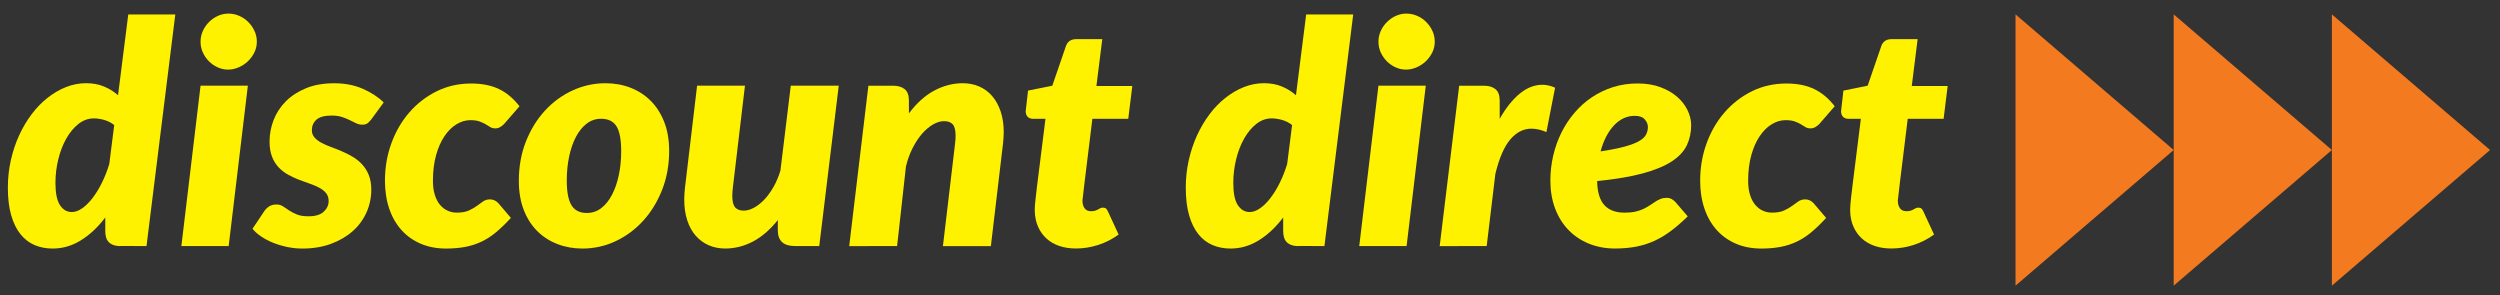 <?xml version="1.0" encoding="utf-8"?>
<!-- Generator: Adobe Illustrator 14.0.0, SVG Export Plug-In . SVG Version: 6.00 Build 43363)  -->
<!DOCTYPE svg PUBLIC "-//W3C//DTD SVG 1.1//EN" "http://www.w3.org/Graphics/SVG/1.1/DTD/svg11.dtd">
<svg version="1.1" xmlns="http://www.w3.org/2000/svg" xmlns:xlink="http://www.w3.org/1999/xlink" x="0px" y="0px" width="724.5px"
	 height="85.5px" viewBox="0 0 724.5 85.5" style="enable-background:new 0 0 724.5 85.5;" xml:space="preserve">
<rect x="0" y="0" width="724.5" height="85.5" fill="#333333" stroke="none"/>
<style type="text/css">
<![CDATA[
	.st0{fill:#F47A20;}
	.st1{fill:#FFF200;}
]]>
</style>
<g id="Layer_1">
</g>
<g id="Layer_2">
	<g>
		<path class="st1" d="M34.99,71.32c-0.87,0-1.59-0.11-2.17-0.34c-0.58-0.22-1.05-0.53-1.39-0.92c-0.34-0.39-0.58-0.85-0.72-1.39
			s-0.2-1.12-0.2-1.75v-3.9c-2.12,2.81-4.47,5.01-7.04,6.61c-2.57,1.6-5.3,2.4-8.2,2.4c-1.91,0-3.66-0.34-5.24-1.01
			c-1.58-0.67-2.95-1.72-4.1-3.16c-1.15-1.43-2.05-3.27-2.69-5.49c-0.64-2.23-0.96-4.89-0.96-8c0-2.69,0.28-5.31,0.85-7.87
			c0.57-2.56,1.36-4.95,2.38-7.19c1.02-2.24,2.23-4.3,3.63-6.16c1.4-1.87,2.95-3.47,4.64-4.8c1.69-1.33,3.47-2.37,5.36-3.12
			c1.88-0.75,3.83-1.12,5.83-1.12c1.91,0,3.64,0.32,5.18,0.96s2.89,1.49,4.06,2.53l2.96-23.4h13.63l-8.34,67.1H34.99z M20.83,61.45
			c0.96,0,1.95-0.36,2.98-1.08c1.03-0.72,2.03-1.7,3-2.96c0.97-1.26,1.88-2.73,2.71-4.42c0.84-1.69,1.55-3.5,2.15-5.45l1.43-11.3
			c-0.87-0.69-1.83-1.18-2.89-1.48c-1.06-0.3-2.07-0.45-3.02-0.45c-1.61,0-3.1,0.54-4.46,1.61c-1.36,1.08-2.53,2.49-3.52,4.24
			c-0.99,1.75-1.76,3.74-2.31,5.98c-0.55,2.24-0.83,4.53-0.83,6.86c0,2.96,0.43,5.1,1.3,6.43C18.24,60.79,19.39,61.45,20.83,61.45z"
			/>
		<path class="st1" d="M71.83,24.83l-5.56,46.48H52.56l5.56-46.48H71.83z M74.43,12.1c0,1.11-0.24,2.15-0.72,3.11
			c-0.48,0.97-1.11,1.82-1.88,2.56c-0.78,0.73-1.67,1.32-2.67,1.75c-1,0.43-2.02,0.65-3.07,0.65c-1.05,0-2.05-0.22-3-0.65
			c-0.96-0.43-1.8-1.02-2.53-1.75c-0.73-0.73-1.32-1.58-1.77-2.56c-0.45-0.97-0.67-2.01-0.67-3.11c0-1.11,0.22-2.15,0.67-3.14
			c0.45-0.99,1.05-1.85,1.81-2.6c0.76-0.75,1.62-1.34,2.58-1.77c0.96-0.43,1.96-0.65,3-0.65c1.08,0,2.11,0.21,3.09,0.63
			s1.86,1,2.62,1.75c0.76,0.75,1.37,1.61,1.84,2.6C74.2,9.91,74.43,10.97,74.43,12.1z"/>
		<path class="st1" d="M107.6,34.6c-0.42,0.54-0.81,0.93-1.17,1.17c-0.36,0.24-0.84,0.36-1.43,0.36c-0.6,0-1.19-0.13-1.77-0.4
			c-0.58-0.27-1.21-0.57-1.88-0.92c-0.67-0.34-1.43-0.65-2.29-0.92c-0.85-0.27-1.83-0.4-2.94-0.4c-2.06,0-3.53,0.4-4.42,1.19
			c-0.88,0.79-1.32,1.81-1.32,3.07c0,0.81,0.25,1.49,0.74,2.06c0.49,0.57,1.14,1.08,1.95,1.52c0.81,0.45,1.73,0.86,2.76,1.23
			c1.03,0.37,2.08,0.79,3.16,1.25c1.08,0.46,2.13,0.99,3.16,1.59c1.03,0.6,1.95,1.33,2.76,2.2c0.81,0.87,1.46,1.9,1.95,3.09
			c0.49,1.2,0.74,2.62,0.74,4.26c0,2.33-0.46,4.53-1.39,6.61c-0.93,2.08-2.26,3.88-3.99,5.42c-1.73,1.54-3.83,2.76-6.3,3.68
			c-2.47,0.91-5.24,1.37-8.31,1.37c-1.46,0-2.91-0.15-4.35-0.45c-1.43-0.3-2.79-0.7-4.06-1.21c-1.27-0.51-2.43-1.11-3.47-1.81
			c-1.05-0.7-1.9-1.46-2.55-2.26l3.41-5.11c0.42-0.6,0.9-1.07,1.46-1.41c0.55-0.34,1.23-0.52,2.04-0.52c0.75,0,1.39,0.18,1.93,0.54
			c0.54,0.36,1.12,0.75,1.75,1.17c0.63,0.42,1.37,0.81,2.24,1.17c0.87,0.36,2,0.54,3.41,0.54c1.97,0,3.44-0.44,4.39-1.32
			s1.43-1.92,1.43-3.11c0-0.93-0.25-1.69-0.74-2.29c-0.49-0.6-1.14-1.11-1.95-1.55c-0.81-0.43-1.72-0.82-2.73-1.17
			c-1.02-0.34-2.06-0.72-3.14-1.14c-1.08-0.42-2.12-0.9-3.14-1.46c-1.02-0.55-1.93-1.25-2.73-2.08c-0.81-0.84-1.46-1.87-1.95-3.09
			c-0.49-1.23-0.74-2.7-0.74-4.44c0-2.15,0.4-4.24,1.19-6.28c0.79-2.03,1.97-3.83,3.54-5.4c1.57-1.57,3.52-2.83,5.85-3.79
			c2.33-0.96,5.05-1.43,8.16-1.43s5.88,0.54,8.31,1.61c2.44,1.08,4.45,2.39,6.03,3.94L107.6,34.6z"/>
		<path class="st1" d="M143.73,67.33c-1.38,1.14-2.79,2.05-4.26,2.73c-1.46,0.69-3.03,1.19-4.68,1.5c-1.66,0.31-3.49,0.47-5.49,0.47
			c-2.72,0-5.17-0.46-7.35-1.39c-2.18-0.93-4.04-2.24-5.58-3.95c-1.54-1.7-2.73-3.76-3.56-6.19s-1.25-5.14-1.25-8.16
			c0-3.79,0.62-7.4,1.86-10.8c1.24-3.41,2.97-6.39,5.2-8.96c2.23-2.57,4.86-4.61,7.91-6.12c3.05-1.51,6.39-2.26,10.04-2.26
			c3.11,0,5.77,0.53,8,1.59c2.23,1.06,4.22,2.73,5.98,5l-4.48,5.16c-0.33,0.33-0.7,0.62-1.12,0.87c-0.42,0.25-0.88,0.38-1.39,0.38
			c-0.6,0-1.1-0.13-1.5-0.38c-0.4-0.25-0.84-0.52-1.32-0.81c-0.48-0.28-1.06-0.55-1.75-0.81c-0.69-0.25-1.58-0.38-2.69-0.38
			c-1.37,0-2.71,0.4-4.01,1.19c-1.3,0.79-2.46,1.94-3.47,3.43c-1.02,1.5-1.83,3.33-2.44,5.51c-0.61,2.18-0.92,4.66-0.92,7.44
			c0,1.56,0.18,2.91,0.54,4.06c0.36,1.15,0.85,2.11,1.48,2.87c0.63,0.76,1.36,1.34,2.2,1.72c0.84,0.39,1.73,0.58,2.69,0.58
			c1.43,0,2.59-0.2,3.47-0.6c0.88-0.4,1.65-0.84,2.31-1.32c0.66-0.48,1.27-0.92,1.84-1.32c0.57-0.4,1.25-0.6,2.06-0.6
			c0.45,0,0.89,0.11,1.32,0.31c0.43,0.21,0.8,0.49,1.1,0.85l3.59,4.21C146.53,64.8,145.1,66.19,143.73,67.33z"/>
		<path class="st1" d="M168.82,72.03c-2.6,0-5.03-0.43-7.28-1.3c-2.26-0.87-4.21-2.13-5.87-3.79c-1.66-1.66-2.96-3.7-3.9-6.14
			c-0.94-2.43-1.41-5.24-1.41-8.4c0-4.12,0.68-7.91,2.04-11.36c1.36-3.45,3.19-6.43,5.49-8.94c2.3-2.51,4.97-4.47,8-5.87
			c3.03-1.4,6.22-2.11,9.57-2.11c2.6,0,5.02,0.43,7.26,1.3c2.24,0.87,4.19,2.13,5.85,3.79c1.66,1.66,2.97,3.71,3.92,6.14
			c0.96,2.44,1.43,5.24,1.43,8.4c0,4.06-0.68,7.82-2.04,11.27c-1.36,3.45-3.19,6.44-5.49,8.96c-2.3,2.52-4.97,4.5-8,5.92
			C175.36,71.32,172.17,72.03,168.82,72.03z M170.08,61.72c1.55,0,2.94-0.47,4.17-1.41c1.22-0.94,2.26-2.23,3.11-3.86
			s1.51-3.53,1.97-5.69c0.46-2.17,0.69-4.47,0.69-6.93c0-3.38-0.46-5.79-1.37-7.24c-0.91-1.45-2.4-2.17-4.46-2.17
			c-1.56,0-2.94,0.47-4.17,1.41c-1.23,0.94-2.26,2.22-3.11,3.83s-1.51,3.51-1.97,5.69c-0.46,2.18-0.69,4.5-0.69,6.95
			c0,3.32,0.46,5.71,1.37,7.19C166.53,60.98,168.02,61.72,170.08,61.72z"/>
		<path class="st1" d="M215.89,24.83l-3.5,29.49c-0.06,0.48-0.1,0.92-0.13,1.32c-0.03,0.4-0.04,0.78-0.04,1.14
			c0,1.58,0.28,2.69,0.83,3.32c0.55,0.63,1.38,0.94,2.49,0.94c0.93,0,1.91-0.28,2.94-0.83c1.03-0.55,2.02-1.33,2.98-2.33
			c0.96-1,1.84-2.22,2.67-3.65c0.82-1.43,1.5-3.03,2.04-4.8l3-24.61h13.9l-5.65,46.48h-7.08c-3.29,0-4.93-1.52-4.93-4.57v-2.96
			c-2.24,2.81-4.65,4.88-7.22,6.23c-2.57,1.35-5.24,2.02-8.02,2.02c-1.73,0-3.33-0.31-4.77-0.94c-1.45-0.63-2.7-1.55-3.77-2.76
			s-1.88-2.7-2.47-4.48c-0.58-1.78-0.87-3.82-0.87-6.12c0-0.54,0.02-1.09,0.07-1.66c0.04-0.57,0.1-1.15,0.16-1.75l3.5-29.49H215.89z
			"/>
		<path class="st1" d="M273.26,71.32l3.5-29.54c0.06-0.48,0.1-0.92,0.13-1.32c0.03-0.4,0.04-0.79,0.04-1.14
			c0-1.58-0.28-2.68-0.83-3.29c-0.55-0.61-1.38-0.92-2.49-0.92c-1.02,0-2.08,0.31-3.18,0.94c-1.1,0.63-2.16,1.51-3.16,2.64
			c-1,1.14-1.92,2.52-2.76,4.15c-0.84,1.63-1.49,3.43-1.97,5.4l-2.56,23.08H246.1l5.56-46.48h7.17c1.43,0,2.55,0.34,3.36,1.01
			c0.81,0.67,1.21,1.77,1.21,3.29v3.72c2.24-2.99,4.69-5.19,7.35-6.61c2.66-1.42,5.41-2.13,8.25-2.13c1.73,0,3.32,0.31,4.77,0.94
			c1.45,0.63,2.7,1.55,3.74,2.76c1.05,1.21,1.87,2.7,2.47,4.46c0.6,1.76,0.9,3.8,0.9,6.1c0,0.54-0.02,1.09-0.07,1.66
			c-0.04,0.57-0.1,1.15-0.16,1.75l-3.5,29.54H273.26z"/>
		<path class="st1" d="M299.88,61.27c0-0.21,0-0.46,0-0.76c0-0.3,0.02-0.72,0.07-1.28c0.04-0.55,0.12-1.28,0.22-2.2
			c0.1-0.91,0.25-2.11,0.43-3.61l2.38-19h-3.72c-0.57,0-1.05-0.19-1.43-0.56c-0.39-0.37-0.58-0.94-0.58-1.68
			c0-0.03,0.03-0.29,0.09-0.78c0.06-0.49,0.12-1.02,0.18-1.57c0.06-0.55,0.12-1.07,0.18-1.55c0.06-0.48,0.09-0.75,0.09-0.81
			l0.13-1.21l7.04-1.43l3.9-11.34c0.45-1.43,1.46-2.15,3.05-2.15h7.53l-1.7,13.58h10.4l-1.17,9.5h-10.4l-2.24,18.24
			c-0.15,1.23-0.26,2.19-0.34,2.89c-0.08,0.7-0.13,1.24-0.18,1.61c-0.05,0.37-0.08,0.63-0.09,0.76s-0.02,0.22-0.02,0.25
			c0,0.87,0.2,1.59,0.6,2.17c0.4,0.58,1.04,0.87,1.9,0.87c0.48,0,0.88-0.05,1.19-0.16c0.31-0.1,0.59-0.22,0.83-0.36
			c0.24-0.13,0.46-0.25,0.67-0.36c0.21-0.1,0.45-0.16,0.72-0.16c0.42,0,0.73,0.1,0.94,0.29c0.21,0.19,0.4,0.5,0.58,0.92l3.05,6.59
			c-1.85,1.34-3.84,2.35-5.96,3.03c-2.12,0.67-4.26,1.01-6.41,1.01c-1.79,0-3.41-0.25-4.84-0.74c-1.43-0.49-2.67-1.21-3.7-2.15
			c-1.03-0.94-1.84-2.07-2.42-3.38C300.26,64.44,299.94,62.95,299.88,61.27z"/>
		<path class="st1" d="M376.35,71.32c-0.87,0-1.59-0.11-2.17-0.34c-0.58-0.22-1.05-0.53-1.39-0.92c-0.34-0.39-0.58-0.85-0.72-1.39
			c-0.13-0.54-0.2-1.12-0.2-1.75v-3.9c-2.12,2.81-4.47,5.01-7.04,6.61c-2.57,1.6-5.31,2.4-8.2,2.4c-1.91,0-3.66-0.34-5.24-1.01
			c-1.58-0.67-2.95-1.72-4.1-3.16c-1.15-1.43-2.05-3.27-2.69-5.49c-0.64-2.23-0.96-4.89-0.96-8c0-2.69,0.28-5.31,0.85-7.87
			c0.57-2.56,1.36-4.95,2.38-7.19c1.02-2.24,2.23-4.3,3.63-6.16c1.4-1.87,2.95-3.47,4.64-4.8c1.69-1.33,3.47-2.37,5.36-3.12
			c1.88-0.75,3.83-1.12,5.83-1.12c1.91,0,3.64,0.32,5.18,0.96s2.89,1.49,4.06,2.53l2.96-23.4h13.63l-8.34,67.1H376.35z
			 M362.18,61.45c0.96,0,1.95-0.36,2.98-1.08c1.03-0.72,2.03-1.7,3-2.96c0.97-1.26,1.88-2.73,2.71-4.42
			c0.84-1.69,1.55-3.5,2.15-5.45l1.43-11.3c-0.87-0.69-1.83-1.18-2.89-1.48c-1.06-0.3-2.07-0.45-3.03-0.45
			c-1.61,0-3.1,0.54-4.46,1.61c-1.36,1.08-2.53,2.49-3.52,4.24c-0.99,1.75-1.76,3.74-2.31,5.98c-0.55,2.24-0.83,4.53-0.83,6.86
			c0,2.96,0.43,5.1,1.3,6.43C359.6,60.79,360.75,61.45,362.18,61.45z"/>
		<path class="st1" d="M413.19,24.83l-5.56,46.48h-13.72l5.56-46.48H413.19z M415.79,12.1c0,1.11-0.24,2.15-0.72,3.11
			c-0.48,0.97-1.11,1.82-1.88,2.56c-0.78,0.73-1.67,1.32-2.67,1.75c-1,0.43-2.02,0.65-3.07,0.65c-1.05,0-2.05-0.22-3-0.65
			c-0.96-0.43-1.8-1.02-2.53-1.75c-0.73-0.73-1.32-1.58-1.77-2.56c-0.45-0.97-0.67-2.01-0.67-3.11c0-1.11,0.22-2.15,0.67-3.14
			s1.05-1.85,1.82-2.6c0.76-0.75,1.62-1.34,2.58-1.77c0.96-0.43,1.96-0.65,3-0.65c1.08,0,2.11,0.21,3.09,0.63
			c0.99,0.42,1.86,1,2.62,1.75c0.76,0.75,1.37,1.61,1.84,2.6C415.56,9.91,415.79,10.97,415.79,12.1z"/>
		<path class="st1" d="M417.22,71.32l5.65-46.48h7.17c1.43,0,2.55,0.34,3.36,1.01c0.81,0.67,1.21,1.77,1.21,3.29v5.29
			c1.79-3.17,3.74-5.6,5.83-7.31c2.09-1.7,4.26-2.55,6.5-2.55c1.26,0,2.5,0.28,3.72,0.85l-2.51,12.86
			c-1.52-0.66-2.97-0.99-4.35-0.99c-2.3,0-4.34,1.04-6.12,3.12c-1.78,2.08-3.22,5.42-4.33,10.02l-2.51,20.89H417.22z"/>
		<path class="st1" d="M490.1,36.26c0,2.12-0.42,4.07-1.25,5.83c-0.84,1.76-2.29,3.32-4.37,4.68c-2.08,1.36-4.87,2.52-8.38,3.47
			c-3.51,0.96-7.93,1.7-13.25,2.24c0.06,3.17,0.75,5.48,2.08,6.95c1.33,1.46,3.29,2.2,5.89,2.2c1.22,0,2.29-0.1,3.18-0.31
			c0.9-0.21,1.68-0.48,2.35-0.81c0.67-0.33,1.28-0.67,1.81-1.03c0.54-0.36,1.05-0.7,1.55-1.03c0.49-0.33,1.01-0.6,1.55-0.81
			c0.54-0.21,1.15-0.31,1.84-0.31c0.45,0,0.88,0.11,1.3,0.33c0.42,0.23,0.79,0.52,1.12,0.87l3.59,4.17
			c-1.64,1.61-3.25,3.01-4.82,4.19c-1.57,1.18-3.18,2.15-4.84,2.91c-1.66,0.76-3.42,1.32-5.29,1.68c-1.87,0.36-3.91,0.54-6.12,0.54
			c-2.75,0-5.27-0.47-7.58-1.41c-2.3-0.94-4.28-2.27-5.94-3.99c-1.66-1.72-2.94-3.79-3.85-6.21c-0.91-2.42-1.37-5.11-1.37-8.07
			c0-2.48,0.28-4.9,0.83-7.26c0.55-2.36,1.34-4.58,2.38-6.66c1.03-2.08,2.29-3.99,3.79-5.74c1.49-1.75,3.17-3.25,5.04-4.5
			c1.87-1.25,3.91-2.23,6.14-2.94c2.23-0.7,4.59-1.05,7.1-1.05c2.48,0,4.68,0.36,6.61,1.08c1.93,0.72,3.55,1.65,4.86,2.8
			c1.31,1.15,2.32,2.44,3,3.88C489.76,33.4,490.1,34.83,490.1,36.26z M473.79,33.57c-2.3,0-4.32,0.92-6.05,2.76
			c-1.73,1.84-3.03,4.36-3.9,7.55c2.9-0.45,5.24-0.92,7.04-1.41c1.79-0.49,3.18-1.03,4.17-1.61c0.99-0.58,1.65-1.21,1.99-1.88
			c0.34-0.67,0.52-1.4,0.52-2.17c0-0.78-0.3-1.51-0.9-2.2C476.06,33.92,475.1,33.57,473.79,33.57z"/>
		<path class="st1" d="M524.89,67.33c-1.38,1.14-2.79,2.05-4.26,2.73c-1.46,0.69-3.03,1.19-4.68,1.5c-1.66,0.31-3.49,0.47-5.49,0.47
			c-2.72,0-5.17-0.46-7.35-1.39c-2.18-0.93-4.04-2.24-5.58-3.95c-1.54-1.7-2.73-3.76-3.56-6.19c-0.84-2.42-1.26-5.14-1.26-8.16
			c0-3.79,0.62-7.4,1.86-10.8s2.97-6.39,5.2-8.96c2.23-2.57,4.86-4.61,7.91-6.12c3.05-1.51,6.39-2.26,10.04-2.26
			c3.11,0,5.77,0.53,8,1.59c2.23,1.06,4.22,2.73,5.98,5l-4.48,5.16c-0.33,0.33-0.7,0.62-1.12,0.87c-0.42,0.25-0.88,0.38-1.39,0.38
			c-0.6,0-1.1-0.13-1.5-0.38c-0.4-0.25-0.84-0.52-1.32-0.81c-0.48-0.28-1.06-0.55-1.75-0.81c-0.69-0.25-1.58-0.38-2.69-0.38
			c-1.38,0-2.71,0.4-4.01,1.19c-1.3,0.79-2.46,1.94-3.47,3.43c-1.02,1.5-1.83,3.33-2.44,5.51c-0.61,2.18-0.92,4.66-0.92,7.44
			c0,1.56,0.18,2.91,0.54,4.06c0.36,1.15,0.85,2.11,1.48,2.87c0.63,0.76,1.36,1.34,2.2,1.72c0.83,0.39,1.73,0.58,2.69,0.58
			c1.43,0,2.59-0.2,3.47-0.6c0.88-0.4,1.65-0.84,2.31-1.32c0.66-0.48,1.27-0.92,1.84-1.32c0.57-0.4,1.25-0.6,2.06-0.6
			c0.45,0,0.89,0.11,1.32,0.31c0.43,0.21,0.8,0.49,1.1,0.85l3.59,4.21C527.7,64.8,526.26,66.19,524.89,67.33z"/>
		<path class="st1" d="M536.18,61.27c0-0.21,0-0.46,0-0.76c0-0.3,0.02-0.72,0.07-1.28c0.05-0.55,0.12-1.28,0.22-2.2
			c0.1-0.91,0.25-2.11,0.43-3.61l2.38-19h-3.72c-0.57,0-1.05-0.19-1.44-0.56c-0.39-0.37-0.58-0.94-0.58-1.68
			c0-0.03,0.03-0.29,0.09-0.78c0.06-0.49,0.12-1.02,0.18-1.57c0.06-0.55,0.12-1.07,0.18-1.55c0.06-0.48,0.09-0.75,0.09-0.81
			l0.13-1.21l7.04-1.43l3.9-11.34c0.45-1.43,1.46-2.15,3.05-2.15h7.53l-1.7,13.58h10.4l-1.17,9.5h-10.4l-2.24,18.24
			c-0.15,1.23-0.26,2.19-0.34,2.89c-0.08,0.7-0.13,1.24-0.18,1.61c-0.04,0.37-0.08,0.63-0.09,0.76c-0.01,0.13-0.02,0.22-0.02,0.25
			c0,0.87,0.2,1.59,0.61,2.17c0.4,0.58,1.04,0.87,1.91,0.87c0.48,0,0.87-0.05,1.19-0.16c0.32-0.1,0.59-0.22,0.83-0.36
			c0.24-0.13,0.46-0.25,0.67-0.36c0.21-0.1,0.45-0.16,0.72-0.16c0.42,0,0.73,0.1,0.94,0.29c0.21,0.19,0.41,0.5,0.58,0.92l3.05,6.59
			c-1.85,1.34-3.84,2.35-5.96,3.03s-4.26,1.01-6.41,1.01c-1.79,0-3.41-0.25-4.84-0.74c-1.43-0.49-2.67-1.21-3.7-2.15
			s-1.84-2.07-2.42-3.38C536.56,64.44,536.24,62.95,536.18,61.27z"/>
	</g>
	<g>
		<polygon class="st0" points="584.1,4.17 584.1,82.78 629.94,43.47 		"/>
		<polygon class="st0" points="629.94,4.17 629.94,82.78 675.78,43.47 		"/>
		<polygon class="st0" points="675.78,4.17 675.78,82.78 721.62,43.47 		"/>
	</g>
</g>
</svg>
